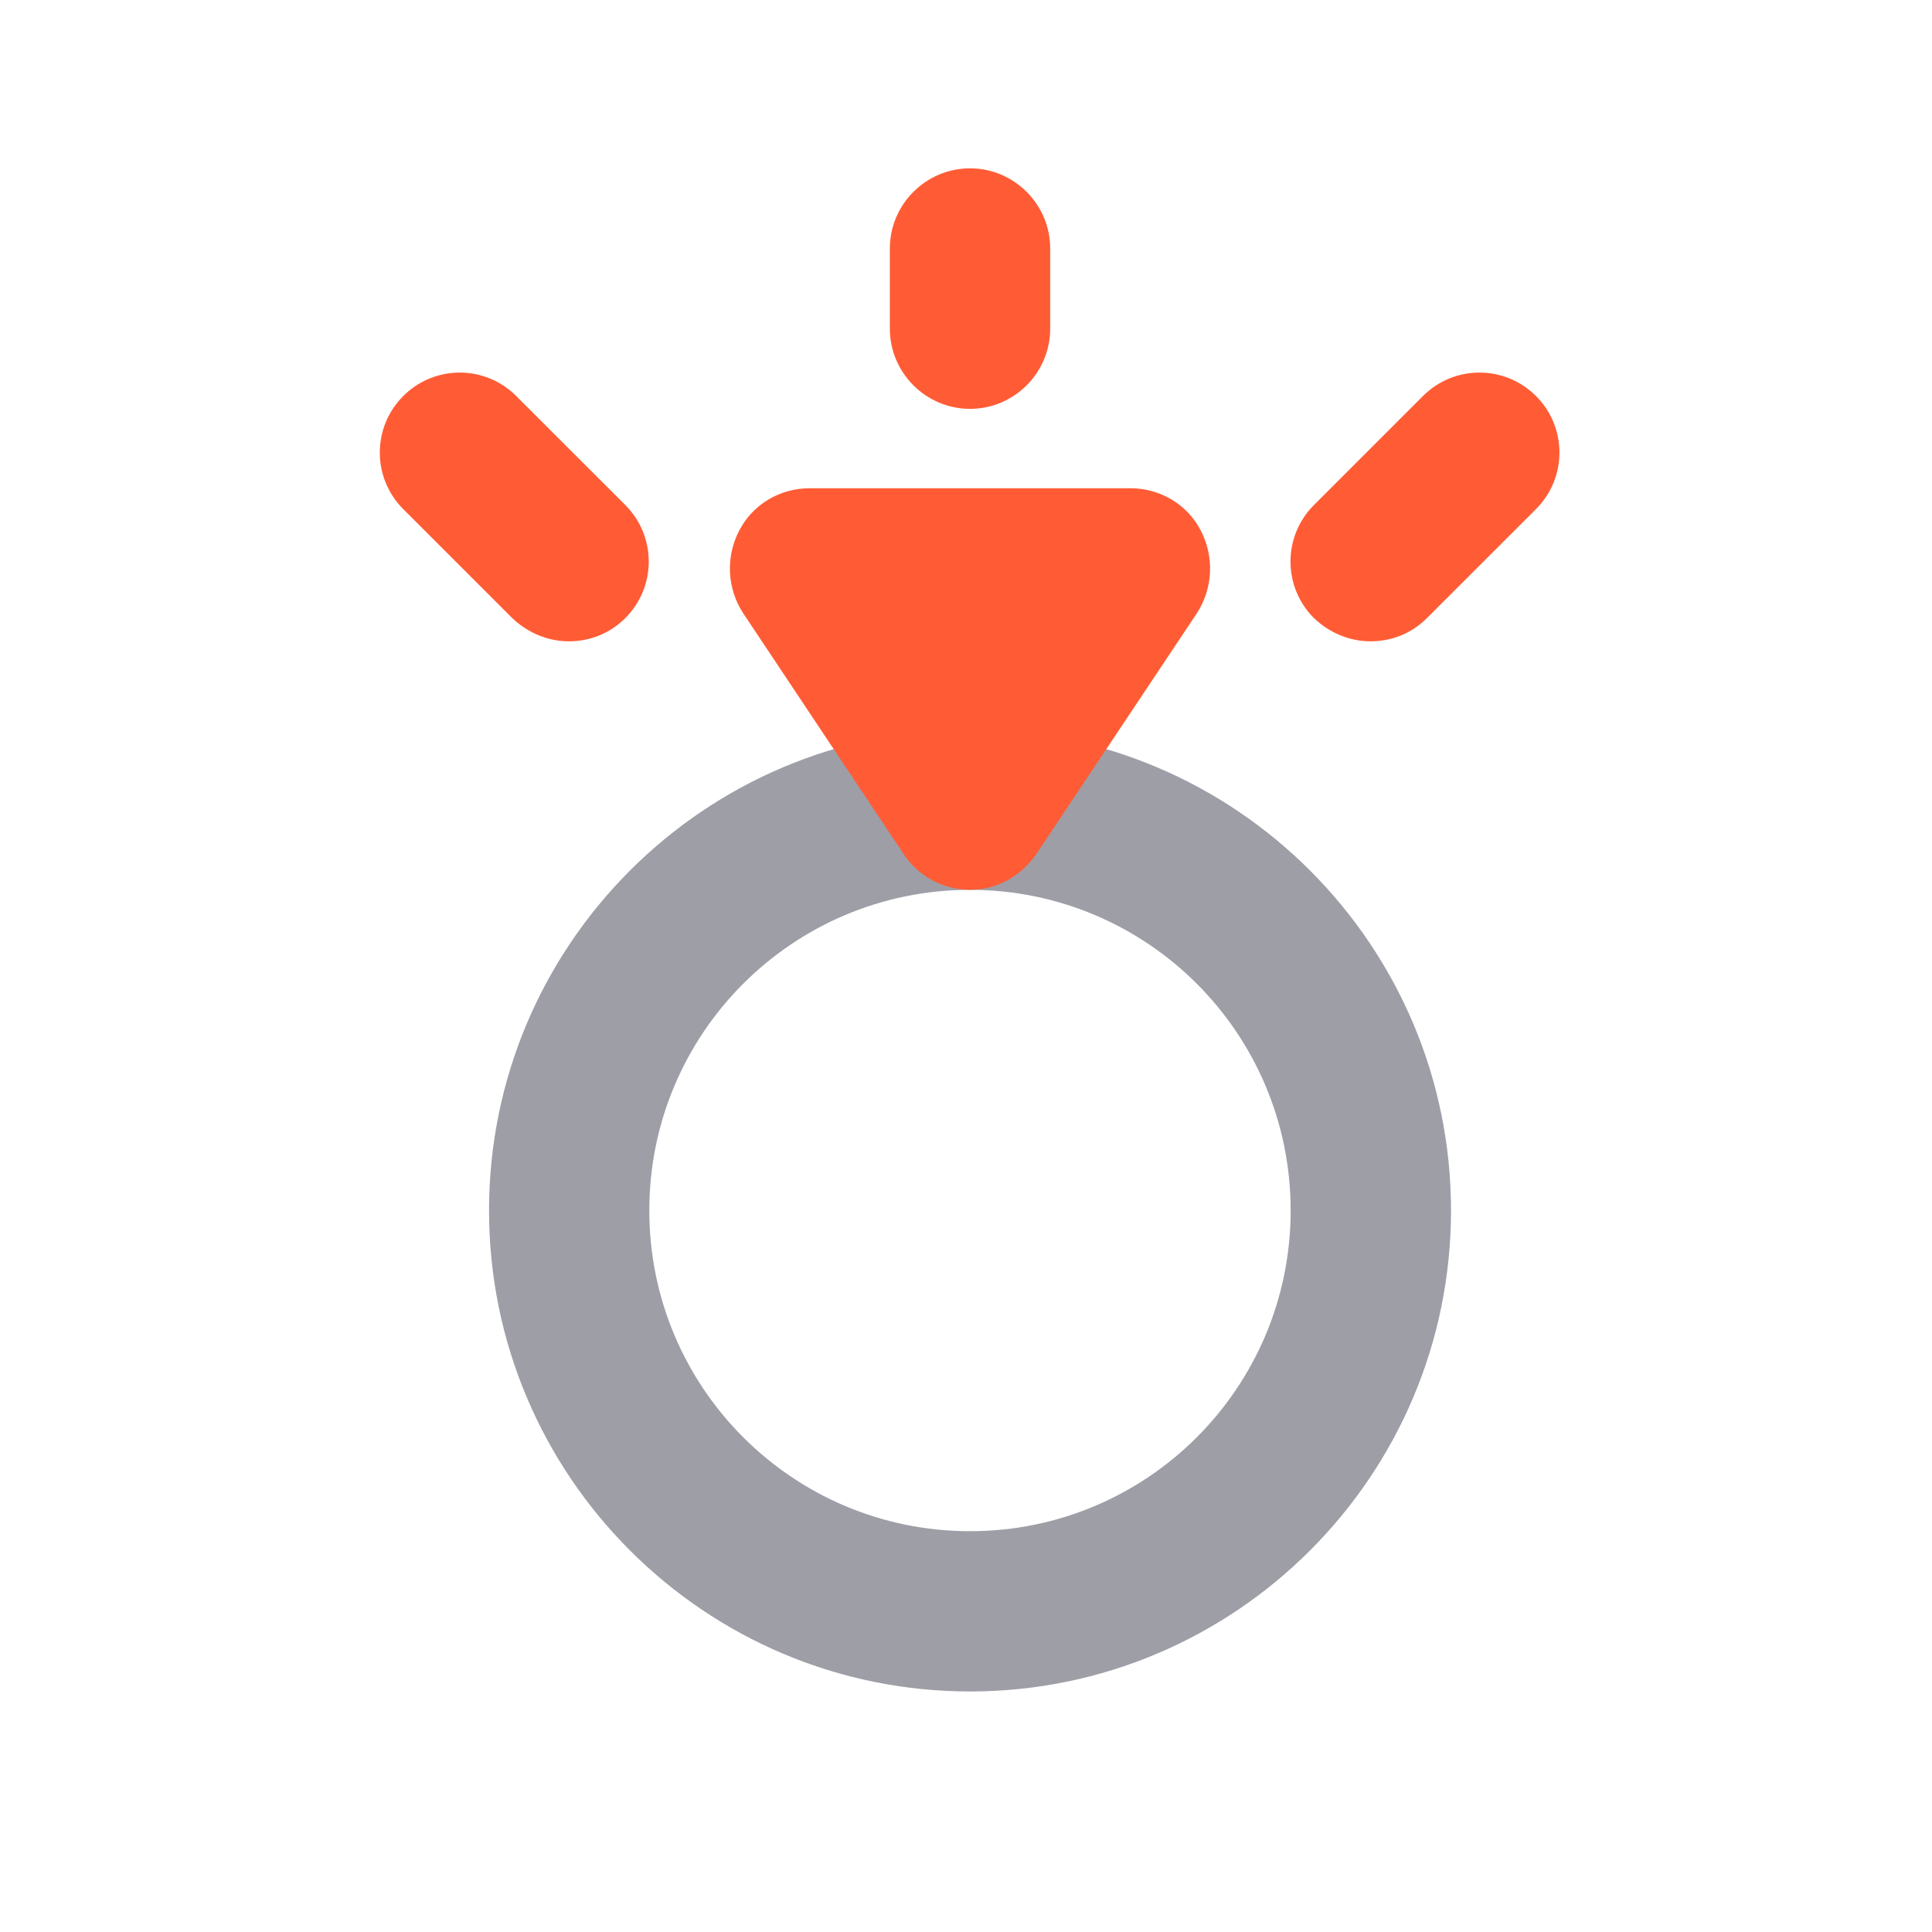 <svg width="24" height="24" viewBox="0 0 24 24" fill="none" xmlns="http://www.w3.org/2000/svg">
<path d="M12.05 21.012C8.754 21.012 6.075 18.334 6.075 15.037C6.075 11.741 8.754 9.062 12.05 9.062C15.346 9.062 18.025 11.741 18.025 15.037C18.025 18.334 15.346 21.012 12.05 21.012ZM12.05 11.054C9.849 11.054 8.066 12.836 8.066 15.037C8.066 17.238 9.849 19.021 12.05 19.021C14.251 19.021 16.033 17.238 16.033 15.037C16.033 12.836 14.251 11.054 12.05 11.054Z" fill="#9E9EA7"/>
<path d="M12.05 10.058L10.058 7.071H14.041L12.05 10.058Z" fill="#FF5C35"/>
<path d="M12.05 11.054C11.721 11.054 11.402 10.885 11.223 10.606L9.232 7.618C9.032 7.31 9.012 6.921 9.182 6.593C9.351 6.264 9.69 6.065 10.058 6.065H14.041C14.41 6.065 14.749 6.264 14.918 6.593C15.087 6.921 15.067 7.31 14.868 7.618L12.876 10.606C12.687 10.885 12.379 11.054 12.05 11.054ZM11.92 8.066L12.05 8.266L12.179 8.066H11.92Z" fill="#FF5C35"/>
<path d="M12.05 5.079C11.502 5.079 11.054 4.631 11.054 4.083V3.087C11.054 2.539 11.502 2.091 12.05 2.091C12.598 2.091 13.046 2.539 13.046 3.087V4.083C13.046 4.631 12.598 5.079 12.05 5.079Z" fill="#FF5C35"/>
<path d="M17.029 7.967C16.77 7.967 16.521 7.867 16.322 7.678C15.934 7.29 15.934 6.662 16.322 6.274L17.676 4.92C18.065 4.531 18.692 4.531 19.081 4.92C19.469 5.308 19.469 5.935 19.081 6.324L17.726 7.678C17.527 7.877 17.278 7.967 17.019 7.967H17.029Z" fill="#FF5C35"/>
<path d="M7.071 7.967C6.812 7.967 6.563 7.867 6.363 7.678L5.009 6.324C4.621 5.935 4.621 5.308 5.009 4.92C5.397 4.531 6.025 4.531 6.413 4.92L7.768 6.274C8.156 6.662 8.156 7.29 7.768 7.678C7.568 7.877 7.319 7.967 7.061 7.967H7.071Z" fill="#FF5C35"/>
</svg>
